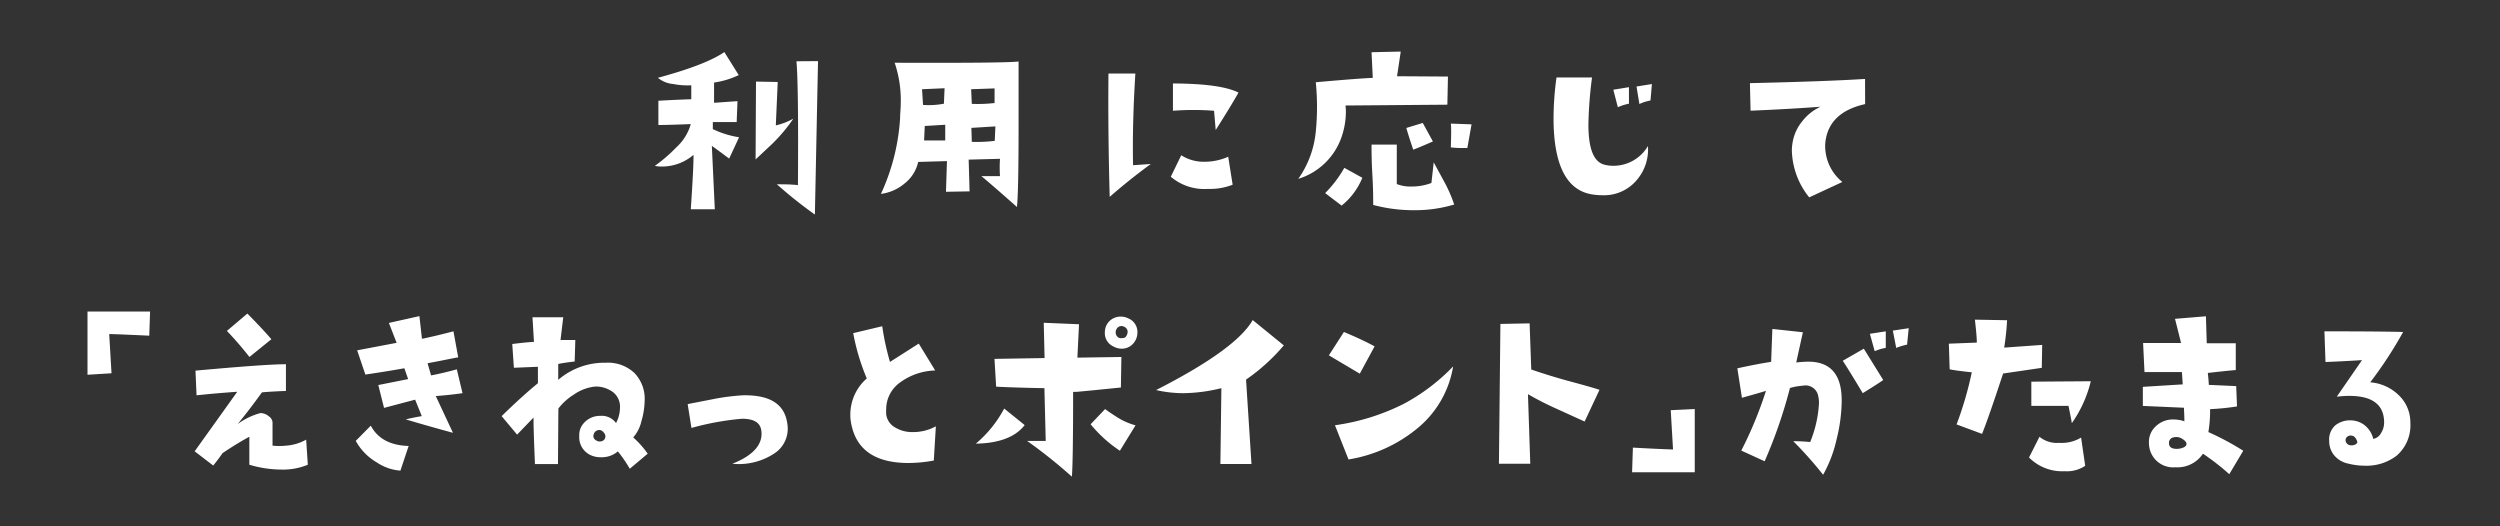 <svg xmlns="http://www.w3.org/2000/svg" viewBox="0 0 304 64"><rect x="0" y="0" width="304" height="64" fill="#333333" stroke="none"/><path d="M89.87 16.69l-1.2 2.59c-.62-.44-1.33-1-2.11-1.54l.36 7.71H84q.36-5.35.33-6.62a5.87 5.87 0 0 1-3.89 1.42 3.69 3.69 0 0 1-.81-.08 19.32 19.32 0 0 0 2.62-2.26A6.05 6.05 0 0 0 84 15.09c-1.82.07-3.13.11-3.94.11v-2.95c1.83-.1 3.15-.16 4-.18v-1.7a8.73 8.73 0 0 1-2.16-.15 3.39 3.39 0 0 1-1.9-.76c4-1.08 6.64-2.13 8.08-3.13l1.75 2.8a10.44 10.44 0 0 1-3 .91v2.46l2.85-.2-.1 2.54h-2.9v.86a11.34 11.34 0 0 0 3.19.99zm6.6-2.26a19.66 19.66 0 0 1-2.59 3.08l-2 1.88.05-9.47 2.64.05-.23 5.28a8.22 8.22 0 0 0 2.13-.82zm3-7l-.38 18.66a52.55 52.55 0 0 1-4.62-3.68c.79 0 1.65 0 2.56.1q.08-12.14-.18-15.06zm24.39.05v7.56q0 8.36-.2 10.13-2.77-2.46-4.32-3.75h2.26a15.34 15.34 0 0 1 0-2.11l-3.81.1.11 3.86-2.87.05.12-3.73-3.5.1a4.59 4.59 0 0 1-1.65 2.62 5.56 5.56 0 0 1-2.88 1.27 25.65 25.65 0 0 0 2.33-9.17c0-.58.08-1.17.08-1.78a14.19 14.19 0 0 0-.74-5q13.37.05 15.07-.15zm-9 3.25l-2.74.12.12 1.91a9.83 9.83 0 0 0 2.54-.15zm.08 6.35v-1.91l-2.49.15-.08 1.76zm6-4.55v-1.78l-2.85.1.08 1.78a17.91 17.91 0 0 0 2.75-.1zm.1 2.84l-2.92.18.05 1.7a18.17 18.17 0 0 0 2.79-.12zm18.9 4.57a71.82 71.82 0 0 0-5 4q-.22-7.93-.15-15h3.27c-.25 4-.35 7.76-.28 11.15zm9.95 2.52a7.49 7.49 0 0 1-3 .51 6.28 6.28 0 0 1-4.52-1.48l1.27-2.61a5.09 5.09 0 0 0 2.85.79 7.07 7.07 0 0 0 2.86-.61zm.71-11.2q-.91 1.62-2.77 4.55l-.2-2.34a32.24 32.24 0 0 0-5 0v-3.32q5.82.02 7.97 1.11zm25.47-1.95l-.07 3.42-12.39.1a6.23 6.23 0 0 1 .05.77 9.53 9.53 0 0 1-.53 3.07 8.08 8.08 0 0 1-5.26 5.08A11.87 11.87 0 0 0 160 16a30.14 30.14 0 0 0 0-6c3.84-.34 6.15-.51 6.93-.53l-.15-3.12 3.55-.08-.45 3zm-10.41 12.31a8.37 8.37 0 0 1-2.52 3.38l-2-1.52a14.39 14.39 0 0 0 2.33-3.07zm11.17 3.25a16.53 16.53 0 0 1-4.85.69 18.86 18.86 0 0 1-5-.64c0-.81 0-2-.1-3.67s-.1-2.85-.1-3.67h3.07v4.8a4.44 4.44 0 0 0 1.77.3 6.66 6.66 0 0 0 2.44-.43l.28-2.51 1.37 2.53a17.05 17.05 0 0 1 1.12 2.6zm-2.59-7.67c-1.27.56-2.07.89-2.39 1q-.53-1.55-.84-2.64l2-.61zm4.7-2.08l-.51 2.88h-.71a11.48 11.48 0 0 1-1.3-.08c.05-1.52.06-2.48 0-2.89zm21.45 2.64a5.72 5.72 0 0 1-1.45 4.24 5.19 5.19 0 0 1-4.08 1.74 7.68 7.68 0 0 1-1.43-.13q-4.52-.88-4.52-9.27a37.26 37.26 0 0 1 .36-4.92h4.32a50.78 50.78 0 0 0-.44 5.71c0 3 .66 4.6 2 4.91a4.25 4.25 0 0 0 1 .12 4.87 4.87 0 0 0 4.24-2.4zm-2.31-5.15a6.1 6.1 0 0 0-1.35.43l-.55-2.13 1.9-.31zm2.79-2.39l-.17 2a5.49 5.49 0 0 0-1.35.43l-.35-2.13zm25.93 2.44q-4.5 1-4.85 4.77a5.64 5.64 0 0 0 2.08 4.7L220 24a9.43 9.43 0 0 1-2.11-5.69 5.78 5.78 0 0 1 .13-1.19 5.35 5.35 0 0 1 1.07-2.29 6 6 0 0 1 2.28-1.85c-2.7.2-5.54.36-8.5.48l-.08-3.35q9.27-.21 14-.51zM18.25 37.88l-.1 2.94c-2.1-.1-3.72-.17-4.87-.2l.28 4.77-2.92.18v-7.69zm19.18 18.63a7.82 7.82 0 0 1-3.18.59 13.82 13.82 0 0 1-3.93-.59v-3.4c-.82.44-1.92 1.09-3.27 2-.17.27-.54.77-1.12 1.5l-2.26-1.73 5.18-7.24c-1.79.12-3.44.27-4.95.43l-.13-3q8.54-.78 11-.78v3.25c-1.31.05-2.28.11-2.92.17a77.27 77.27 0 0 1-2.95 3.86 8.11 8.11 0 0 1 2.77-1.34 1.57 1.57 0 0 1 1 .38 1 1 0 0 1 .47.73v2.85a7.87 7.87 0 0 0 1.67 0 5.77 5.77 0 0 0 2.42-.73zM33 41.25l-2.67 2.16a40.39 40.39 0 0 0-2.74-3.17l2.49-2.11q1.74 1.75 2.92 3.12zm16.69 12.98l-1 3a5.93 5.93 0 0 1-2.87-1 6.83 6.83 0 0 1-2.56-2.62l1.83-1.85q1.25 2.37 4.6 2.47zm6.55-6.42a46.2 46.2 0 0 1-3.25.35l2.09 4.47Q52 51.79 49.34 51c.42-.11 1.07-.25 1.95-.4l-.81-2-3.78 1-.7-2.78 3.63-.72-.46-1.32c-1.21.22-2.8.48-4.74.77l-1-2.95 4.8-.91-.94-2.42 3.71-.83.31 2.76c1.13-.23 2.41-.54 3.83-.91l.58 3.17c-.2 0-1.44.29-3.73.71l.43 1.48a38.6 38.6 0 0 0 3.13-.74zm22.52 7.36L76.58 57a15.7 15.7 0 0 0-1.45-2.11 3 3 0 0 1-2.1.71 2.81 2.81 0 0 1-.94-.15A2.39 2.39 0 0 1 70.44 53a2.13 2.13 0 0 1 .56-1.56 2.6 2.6 0 0 1 2-.87 2.14 2.14 0 0 1 1.91.87 4 4 0 0 0 .48-1.86 2.24 2.24 0 0 0-.85-1.9 3.56 3.56 0 0 0-2.12-.68 5.52 5.52 0 0 0-2.67 1 6.91 6.91 0 0 0-1.85 1.68l-.05 6.75h-2.8c-.13-3.13-.19-5-.17-5.66l-2 2.08L61 50.6q2.51-2.45 4.41-4v-2l-2.92.12-.2-2.89c1.39-.17 2.27-.25 2.64-.25l-.18-3h3.74l-.33 2.76h1.8l-.08 2.62c-.88.1-1.56.2-2 .3v1.93a8.59 8.59 0 0 1 5.78-2.08 5.28 5.28 0 0 1 .61 0 4.69 4.69 0 0 1 2.9 1.27 4.52 4.52 0 0 1 1.22 3.35 9.46 9.46 0 0 1-.4 2.51 4.45 4.45 0 0 1-.99 1.95 11.34 11.34 0 0 1 1.76 1.98zm-5.15-2a.68.68 0 0 0-.19-.57.79.79 0 0 0-.42-.3.71.71 0 0 0-.79.46c-.15.39 0 .67.41.86a.77.77 0 0 0 .63 0 .59.59 0 0 0 .36-.46zm22.15-1.5a3.59 3.59 0 0 1-1.4 3.33 7.81 7.81 0 0 1-5.31 1.39c2.56-1 3.74-2.38 3.53-4-.12-1-.9-1.47-2.36-1.47a33.39 33.39 0 0 0-6.14 1.12l-.46-2.9 3.48-.68a27.1 27.1 0 0 1 3.22-.39c3.35-.07 5.16 1.09 5.44 3.6zm18.04.17l-.25 4.16a17.2 17.2 0 0 1-3.07.3q-6.15 0-7-4.93a4.73 4.73 0 0 1-.08-.93 5.84 5.84 0 0 1 2-4.42 26.72 26.72 0 0 1-1.65-5.51l3.53-.84a31.7 31.7 0 0 0 .94 4.34l3.5-2.23 2 3.27a7.55 7.55 0 0 0-4.26 1.45 4 4 0 0 0-1.7 3.3 5.72 5.72 0 0 0 0 .58 2.14 2.14 0 0 0 1.09 1.6 4 4 0 0 0 2.21.56 5.72 5.72 0 0 0 2.74-.7zm10.8-.15c-1.13 1.46-3.12 2.21-5.94 2.26a14.45 14.45 0 0 0 3.45-4.27zm11.76-8.28l-.06 3.71c-2.45.25-4.25.43-5.4.53h-.41c0 5.64-.05 9.07-.15 10.31a61.16 61.16 0 0 0-5.44-4.34h2.26L127 47.2q-3.55-.06-5.87-.18l-.2-3.38 6.09-.1-.1-4.29 4.29.18-.2 4.06zm1.72 8.31l-1.9 3.09a16 16 0 0 1-3.56-3.22l1.76-1.85c.23.18.66.48 1.29.88a8.08 8.08 0 0 0 2.41 1.1zm-1.67-9.32a2 2 0 0 1-1-.26 1.77 1.77 0 0 1-1.06-1.7 2 2 0 0 1 .22-.94 1.91 1.91 0 0 1 1.7-1 2 2 0 0 1 .92.21 1.78 1.78 0 0 1 1.12 1.7 2 2 0 0 1-.55 1.41 1.83 1.83 0 0 1-1.35.58zm.71-2a.66.66 0 0 0-.41-.66.67.67 0 0 0-.94.28.61.61 0 0 0-.1.36.7.7 0 0 0 .48.73.6.6 0 0 0 .26 0c.4.04.64-.21.71-.72zm18.99 1.6a23.52 23.52 0 0 1-4.59 4.16l.66 10.26h-3.78l.12-9.22a20 20 0 0 1-4.62.61 14.7 14.7 0 0 1-3.32-.38q9.72-4.95 11.75-8.51zm11.04.12l-1.8 3.32-3.76-2.23 1.83-2.84c1.29.54 2.58 1.12 3.73 1.75zm9.55 2.44a12.28 12.28 0 0 1-4.09 7.31 17.53 17.53 0 0 1-8.63 4l-1.65-4.16a26.66 26.66 0 0 0 8.4-2.62 24.11 24.11 0 0 0 5.97-4.53zm17.8 2.84l-1.81 3.86-3.69-1.68a36.29 36.29 0 0 1-3.2-1.65l.28 8.46h-3.81l.18-17 3.55-.07.2 5.61c1.27.44 2.71.89 4.32 1.34 1.94.52 3.25.89 3.98 1.13zm11.58 2.34v7.69h-7.62l.1-3c2.1.12 3.73.19 4.88.23l-.28-4.78zm15.61 7.99a47.52 47.52 0 0 0-3.63-4.08c.34 0 1 0 2.06.1a14.52 14.52 0 0 0 1.07-4.75 3.48 3.48 0 0 0-.08-.76 1.57 1.57 0 0 0-1.88-1.34 7.57 7.57 0 0 0-1.57.28 58.81 58.81 0 0 1-3.08 8.91l-2.84-1.3a47.7 47.7 0 0 0 3-7.26c-.82.25-1.79.53-2.92.84l-.56-3.58c1.45-.32 2.83-.59 4.11-.79l.15-4 3.71.4-.81 3.68a13.61 13.61 0 0 1 1.47-.1c2.71 0 4.06 1.58 4.06 4.7a19.83 19.83 0 0 1-.61 4.7 15.74 15.74 0 0 1-1.65 4.35zM229 46.21c-.37.27-1.2.8-2.49 1.6q-1.8-3-2.43-3.94l2.56-1.47zm.31-3.91a6.53 6.53 0 0 0-1.35.4l-.58-2.11 1.93-.3zm2.79-2.39l-.2 2a6.42 6.42 0 0 0-1.32.4l-.41-2.11zm16.23 2.03l-.05 2.79-4.7.69c-1 3-1.82 5.47-2.56 7.34l-3.1-1.15a42.79 42.79 0 0 0 1.85-6.34c-1.2-.12-2.1-.24-2.69-.36l-.1-3.12 3.4-.13c0-.73-.11-1.66-.23-2.79l3.91.07a31.45 31.45 0 0 1-.35 3.33zm5.23 14.7a4 4 0 0 1-2.52.66 5.66 5.66 0 0 1-4.31-1.67l1.27-2.52a3.33 3.33 0 0 0 2.41.74 4.53 4.53 0 0 0 2.65-.64zm.68-10.28a14.88 14.88 0 0 1-2.31 5.1c0-.15-.15-.85-.4-2.11h-4.52v-2.94zm18.54 8.45l-1.7 2.85a28.64 28.64 0 0 0-3.2-2.49 3.72 3.72 0 0 1-3.35 1.65 2.94 2.94 0 0 1-3.15-2.31 3.37 3.37 0 0 1-.07-.69 2.59 2.59 0 0 1 .85-2 3 3 0 0 1 2.17-.81 4 4 0 0 1 1.29.22c0-.81-.05-1.36-.05-1.65l-5-.22v-2.32l4.85-.3-.1-1.5h-4.55l-.17-3.53h4.62l-.74-2.94 3.76-.31.1 3.28h3.53V45c-.68.05-1.81.17-3.4.35.07.61.11 1.1.12 1.45l3.33.15.1 2.47a28 28 0 0 1-3.27.33 16.71 16.71 0 0 1-.21 2.79 33.74 33.74 0 0 1 4.24 2.27zm-7.33-1.39a1.35 1.35 0 0 0-1.17-.23.66.66 0 0 0-.53.71c0 .46.33.68.93.68a2.07 2.07 0 0 0 .82-.16c.25-.11.38-.26.38-.44s-.15-.38-.43-.56zm27.65-2.01a4.88 4.88 0 0 1-1.67 4 6 6 0 0 1-3.86 1.22 8.24 8.24 0 0 1-2-.25 3 3 0 0 1-1.78-1.07 2.72 2.72 0 0 1-.56-1.68 2.3 2.3 0 0 1 .77-1.93 2.9 2.9 0 0 1 2.08-.57 2.75 2.75 0 0 1 1.37.51 3 3 0 0 1 1.14 1.73 1.33 1.33 0 0 0 .94-.7 2.38 2.38 0 0 0 .38-1.28q0-3.26-4.26-3.25a11.67 11.67 0 0 0-1.5.1l3.07-4.45c-1.71.11-3.19.18-4.44.23l-.13-3.73q7 0 9.57.08a50 50 0 0 1-4 6.12 5.54 5.54 0 0 1 3.41 1.51 4.57 4.57 0 0 1 1.47 3.41zm-6.45 2.34c-.15-.53-.42-.79-.81-.79a.63.63 0 0 0-.47.2.51.51 0 0 0-.14.46.65.65 0 0 0 .61.53 1 1 0 0 0 .61-.12c.15-.11.22-.2.2-.28z" fill="#fff"/></svg>
